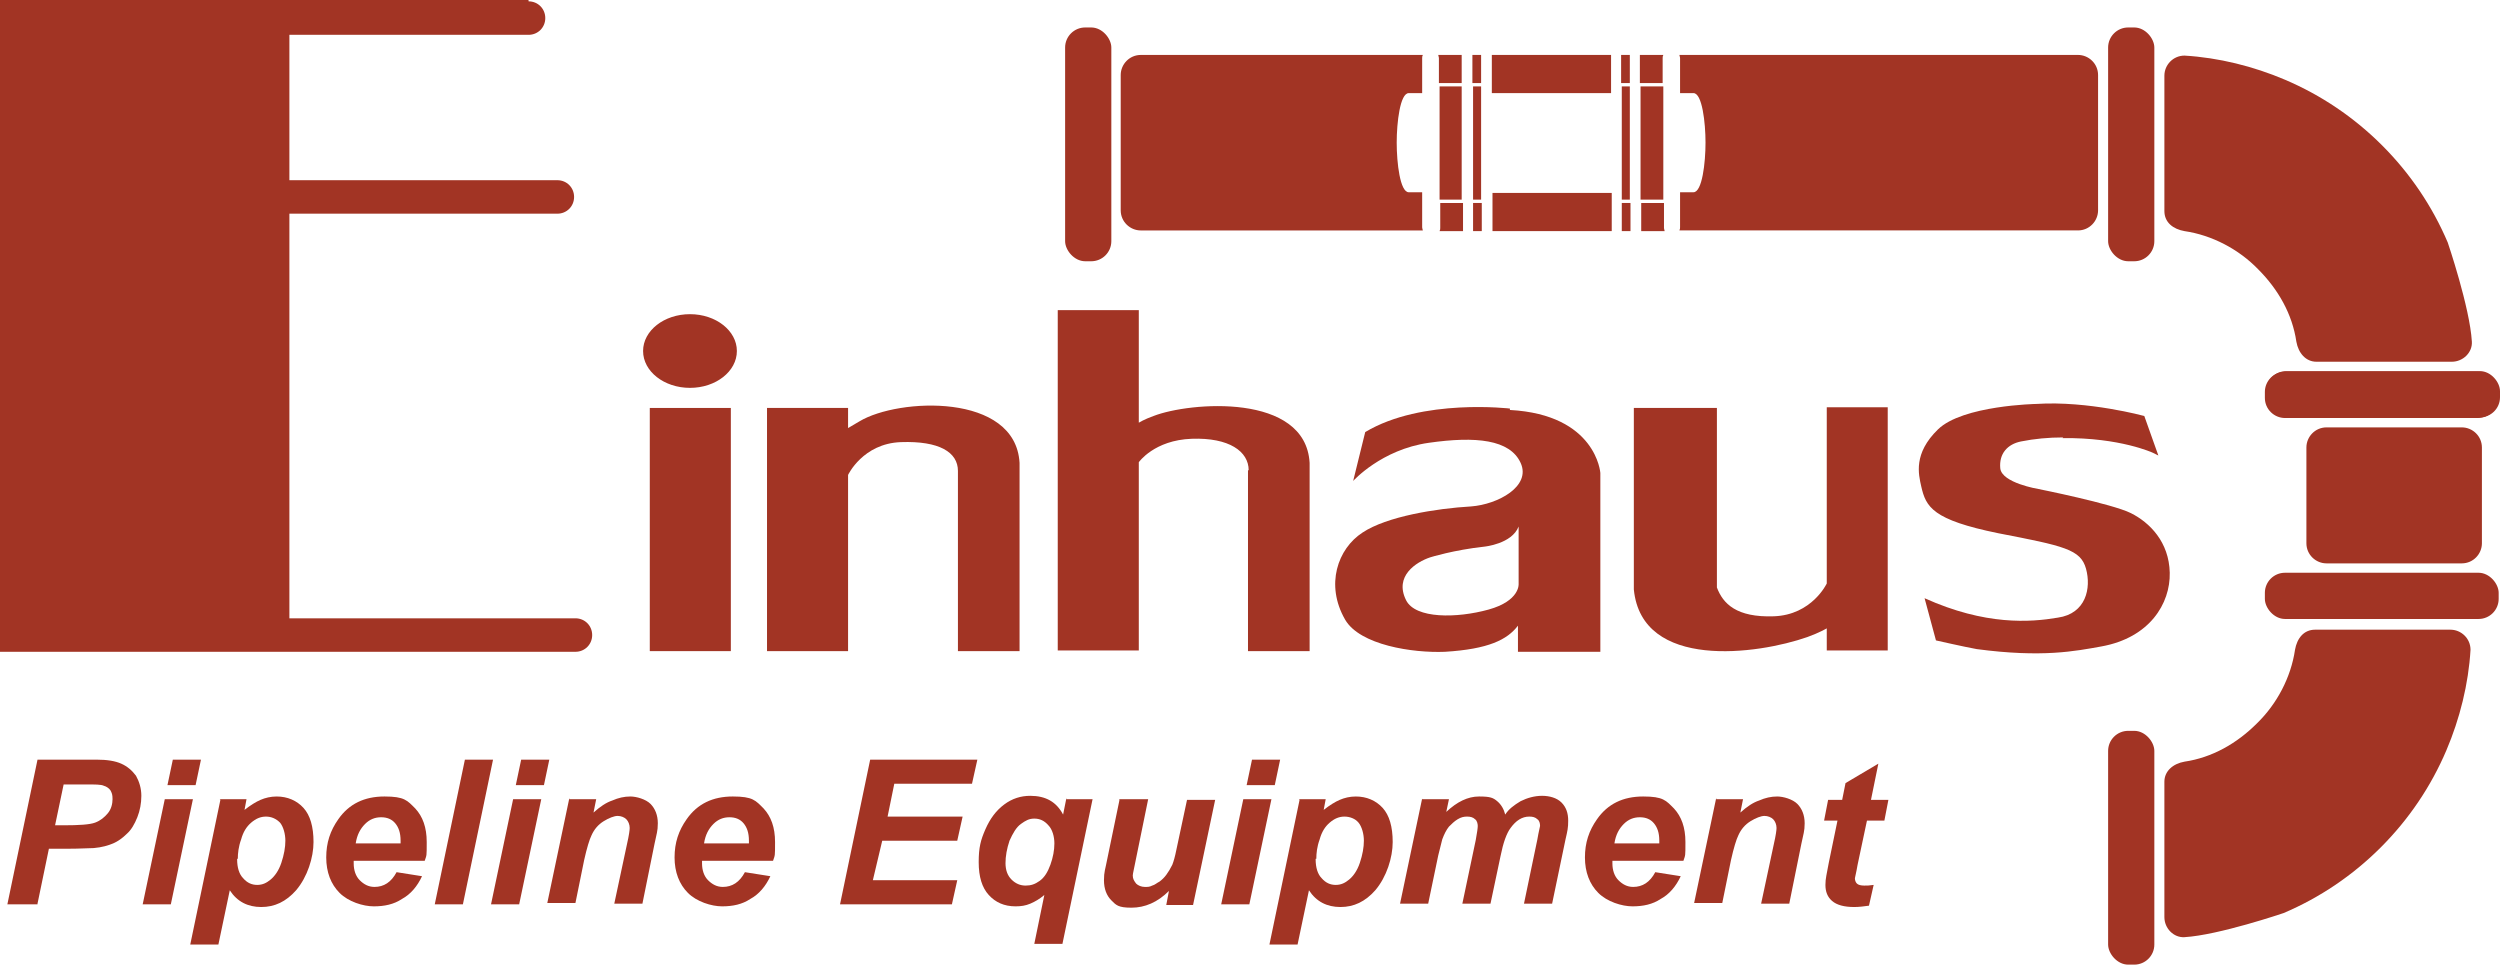 <?xml version="1.0" encoding="UTF-8"?>
<svg id="Ebene_1" xmlns="http://www.w3.org/2000/svg" version="1.1" viewBox="0 0 373.2 144">
  <!-- Generator: Adobe Illustrator 29.4.0, SVG Export Plug-In . SVG Version: 2.1.0 Build 152)  -->
  <defs>
    <style>
      .st0, .st1 {
        fill: #a23424;
      }

      .st1 {
        fill-rule: evenodd;
      }
    </style>
  </defs>
  <g>
    <path class="st1" d="M78.8,0H0v97.3h85.9c1.4,0,2.5-1.1,2.5-2.5h0c0-1.4-1.1-2.5-2.5-2.5h-42.7V31.9h40c1.4,0,2.5-1.1,2.5-2.5h0c0-1.4-1.1-2.5-2.5-2.5h-40V5.2h35.7c1.4,0,2.5-1.1,2.5-2.5h0c0-1.4-1.1-2.5-2.5-2.5v-.2Z"/>
    <polygon class="st1" points="109.1 97.2 109.1 60.9 97 60.9 97 97.2 109.1 97.2 109.1 97.2"/>
    <ellipse class="st0" cx="103" cy="52.4" rx="7" ry="5.5"/>
    <path class="st1" d="M143,70.3v26.9h9.2v-28.1c-.6-10.5-18.1-9.7-23.9-6.2-1,.6-1.7,1-1.7,1v-3h-12.1v36.3h12.1v-26.3s2.2-4.7,7.9-4.9,8.5,1.5,8.5,4.3h0Z"/>
    <path class="st1" d="M186.3,70.3v26.9h9.2v-28.1c-.6-10.5-17.9-9.1-23.3-7-1.4.5-2.2,1-2.2,1v-16.8h-12.1v50.8h12.1v-28.1s2.3-3.3,7.9-3.5,8.5,1.9,8.5,4.7h-.1Z"/>
    <path class="st1" d="M256.3,87.8v-26.9h-12.4v27.1c1.2,12.1,18.5,9.7,25.9,7.1,1.7-.6,2.9-1.3,2.9-1.3v3.3h9.1v-36.3h-9.1v26.3s-2.2,4.7-7.9,4.9c-5.6.2-7.6-1.9-8.5-4.3h0Z"/>
    <path class="st1" d="M225.5,61s-13.2-1.6-21.7,3.5l-1.8,7.3s4.2-4.7,11.3-5.7c7-1,12.1-.5,13.7,3s-3.4,6.2-7.4,6.5c-5.2.3-12.6,1.5-16.2,3.9-3.7,2.4-5.6,7.8-2.6,13,2.2,3.8,10.1,5,14.9,4.8,6.5-.4,9.3-1.8,10.9-3.9v3.9h12.3v-26.7s-.6-8.7-13.5-9.4v-.2ZM226.7,87.2s.2,2.5-4.5,3.8-10.9,1.4-12.3-1.4c-1.8-3.6,1.5-5.7,3.6-6.4,0,0,3.5-1.1,8.1-1.6,0,0,4.1-.4,5.1-3v8.6h0Z"/>
    <path class="st1" d="M307.9,65.4c8.6-.1,13.5,2.2,13.5,2.2l.8.4-2.1-5.9s-8.4-2.3-16.1-1.8c0,0-11,.2-14.7,3.8-3.7,3.6-2.9,6.7-2.5,8.5.7,3.1,1.7,5,11.5,7,9.8,1.9,12.3,2.4,13.1,5.3s0,6.7-4.2,7.3c-4.1.7-10.8,1.2-19.9-2.9l1.7,6.3s4.4,1,6.1,1.3c9.8,1.3,14.7.3,18.6-.4,7.2-1.3,10.3-6.4,10.2-11s-3-7.5-5.8-8.9-13.8-3.6-13.8-3.6c0,0-5.5-.9-5.7-3.1s1.1-3.6,3.1-4,4.1-.6,6.3-.6h0Z"/>
  </g>
  <g>
    <path class="st0" d="M5.6,135H1.1l4.5-21.6h8.8c1.6,0,2.8.2,3.7.6s1.6,1,2.2,1.8c.5.9.8,1.9.8,3s-.2,2.2-.6,3.2-.9,1.9-1.6,2.5c-.6.6-1.3,1.1-2,1.4s-1.7.6-2.9.7c-.7,0-2,.1-3.9.1h-2.8l-1.7,8.2h0ZM8.1,123.2h1.4c2.3,0,3.9-.1,4.7-.4s1.4-.8,1.9-1.4.7-1.4.7-2.1-.1-.9-.3-1.3c-.2-.3-.6-.6-1-.7-.4-.2-1.3-.2-2.8-.2h-3.2l-1.3,6.2h0Z"/>
    <path class="st0" d="M24.6,119.3h4.2l-3.3,15.7h-4.2l3.3-15.7h0ZM25.8,113.4h4.2l-.8,3.8h-4.2l.8-3.8Z"/>
    <path class="st0" d="M32.8,119.3h4l-.3,1.6c.9-.7,1.7-1.2,2.4-1.5.7-.3,1.5-.5,2.4-.5,1.6,0,3,.6,4,1.7s1.5,2.8,1.5,5.1-.9,5.2-2.6,7.2c-1.5,1.7-3.2,2.5-5.2,2.5s-3.6-.8-4.7-2.5l-1.7,8.1h-4.2l4.5-21.6h0ZM35.4,128.3c0,1.2.3,2.2.9,2.8.6.7,1.3,1,2.1,1s1.4-.3,2-.8,1.2-1.3,1.6-2.5.6-2.3.6-3.3-.3-2.1-.8-2.7c-.6-.6-1.3-.9-2.1-.9s-1.5.3-2.2.9-1.2,1.4-1.5,2.5c-.4,1.1-.5,2.1-.5,2.9h-.1Z"/>
    <path class="st0" d="M63.4,128.5h-10.6v.4c0,1,.3,1.9.9,2.5s1.3,1,2.2,1c1.4,0,2.5-.7,3.3-2.2l3.8.6c-.7,1.5-1.7,2.7-3,3.4-1.2.8-2.6,1.1-4.2,1.1s-3.8-.7-5.1-2c-1.3-1.3-2-3.1-2-5.3s.6-4,1.8-5.7c1.6-2.3,3.9-3.4,6.9-3.4s3.4.6,4.6,1.8c1.1,1.2,1.7,2.8,1.7,5s0,1.9-.3,2.8h0ZM59.8,125.9v-.4c0-1.2-.3-2-.8-2.6s-1.2-.9-2.1-.9-1.7.3-2.4,1-1.2,1.6-1.4,2.9h6.7Z"/>
    <path class="st0" d="M64.9,135l4.5-21.6h4.2l-4.5,21.6h-4.2Z"/>
    <path class="st0" d="M76.6,119.3h4.2l-3.3,15.7h-4.2l3.3-15.7ZM77.8,113.4h4.2l-.8,3.8h-4.2l.8-3.8Z"/>
    <path class="st0" d="M85,119.3h4l-.4,2c1-.9,1.9-1.5,2.8-1.8.9-.4,1.8-.6,2.7-.6s2.3.4,3,1.1,1.1,1.7,1.1,2.9-.2,1.6-.5,3.1l-1.8,8.9h-4.2l1.9-8.9c.3-1.3.4-2.1.4-2.4,0-.5-.2-1-.5-1.3s-.8-.5-1.3-.5-1.3.3-2.1.8c-.8.5-1.4,1.2-1.8,2.1-.3.6-.7,1.9-1.1,3.7l-1.3,6.4h-4.2l3.3-15.7v.2Z"/>
    <path class="st0" d="M115.4,128.5h-10.6v.4c0,1,.3,1.9.9,2.5s1.3,1,2.2,1c1.4,0,2.5-.7,3.3-2.2l3.8.6c-.7,1.5-1.7,2.7-3,3.4-1.2.8-2.6,1.1-4.2,1.1s-3.8-.7-5.1-2c-1.3-1.3-2-3.1-2-5.3s.6-4,1.8-5.7c1.6-2.3,3.9-3.4,6.9-3.4s3.4.6,4.6,1.8c1.1,1.2,1.7,2.8,1.7,5s0,1.9-.3,2.8h0ZM111.8,125.9v-.4c0-1.2-.3-2-.8-2.6s-1.2-.9-2.1-.9-1.7.3-2.4,1c-.7.7-1.2,1.6-1.4,2.9h6.7Z"/>
    <path class="st0" d="M125.4,135l4.5-21.6h16l-.8,3.6h-11.6l-1,4.9h11.2l-.8,3.6h-11.2l-1.4,5.9h12.6l-.8,3.6h-16.9.2Z"/>
    <path class="st0" d="M159.2,119.3h3.9l-4.5,21.6h-4.2l1.5-7.3c-.7.6-1.4,1-2.1,1.3s-1.4.4-2.2.4c-1.7,0-3-.6-4-1.7s-1.5-2.7-1.5-4.9.3-3.3,1-4.9,1.6-2.8,2.8-3.7c1.2-.9,2.5-1.3,3.9-1.3,2.3,0,3.9.9,4.9,2.8l.5-2.5v.2ZM150.1,128.8c0,1.1.3,1.9.9,2.5s1.3.9,2.1.9,1.4-.2,2.1-.7,1.2-1.3,1.6-2.4.6-2.2.6-3.2-.3-2.1-.9-2.7c-.6-.7-1.3-1-2.1-1s-1.3.3-2,.8-1.2,1.4-1.7,2.5c-.4,1.2-.6,2.3-.6,3.4h0Z"/>
    <path class="st0" d="M167.2,119.3h4.2l-1.9,9.3c-.2,1.1-.4,1.8-.4,2.1,0,.5.2.8.5,1.2.3.3.8.5,1.3.5s.7,0,1.1-.2c.4-.1.7-.4,1.1-.6.4-.3.7-.6,1-1s.6-.9.9-1.5c.2-.5.4-1.2.6-2.2l1.6-7.5h4.2l-3.3,15.7h-4l.4-2.1c-1.7,1.7-3.6,2.5-5.6,2.5s-2.3-.4-3-1.1-1.1-1.7-1.1-3,.2-1.6.5-3.2l1.8-8.7v-.2Z"/>
    <path class="st0" d="M185.6,119.3h4.2l-3.3,15.7h-4.2l3.3-15.7ZM186.9,113.4h4.2l-.8,3.8h-4.2l.8-3.8Z"/>
    <path class="st0" d="M193.9,119.3h4l-.3,1.6c.9-.7,1.7-1.2,2.4-1.5.7-.3,1.5-.5,2.4-.5,1.6,0,3,.6,4,1.7s1.5,2.8,1.5,5.1-.9,5.2-2.6,7.2c-1.5,1.7-3.2,2.5-5.2,2.5s-3.6-.8-4.7-2.5l-1.7,8.1h-4.2l4.5-21.6h0ZM196.4,128.3c0,1.2.3,2.2.9,2.8.6.7,1.3,1,2.1,1s1.4-.3,2-.8,1.2-1.3,1.6-2.5.6-2.3.6-3.3-.3-2.1-.8-2.7-1.3-.9-2.1-.9-1.5.3-2.2.9-1.2,1.4-1.5,2.5c-.4,1.1-.5,2.1-.5,2.9h-.1Z"/>
    <path class="st0" d="M212.3,119.3h4l-.4,1.9c1.6-1.5,3.2-2.3,4.9-2.3s2.1.2,2.7.7,1,1.2,1.2,2c.5-.8,1.3-1.4,2.3-2,1-.5,2.1-.8,3.2-.8s2.2.3,2.9,1,1,1.6,1,2.7-.1,1.5-.4,2.8l-2,9.6h-4.2l2-9.6c.2-1.2.4-1.9.4-2,0-.4-.1-.8-.4-1-.3-.3-.7-.4-1.2-.4-1.1,0-2,.6-2.8,1.7-.6.8-1.1,2.2-1.5,4.2l-1.5,7.1h-4.2l2-9.5c.2-1.1.3-1.8.3-2.1s-.1-.8-.4-1c-.3-.3-.7-.4-1.2-.4s-.9.1-1.4.4-.9.7-1.3,1.1c-.4.5-.7,1.1-1,1.9-.1.4-.3,1.2-.6,2.4l-1.5,7.2h-4.2l3.3-15.7h0Z"/>
    <path class="st0" d="M251.3,128.5h-10.6v.4c0,1,.3,1.9.9,2.5s1.3,1,2.2,1c1.4,0,2.5-.7,3.3-2.2l3.8.6c-.7,1.5-1.7,2.7-3,3.4-1.2.8-2.6,1.1-4.2,1.1s-3.8-.7-5.1-2c-1.3-1.3-2-3.1-2-5.3s.6-4,1.8-5.7c1.6-2.3,3.9-3.4,6.9-3.4s3.4.6,4.6,1.8c1.1,1.2,1.7,2.8,1.7,5s0,1.9-.3,2.8h0ZM247.7,125.9v-.4c0-1.2-.3-2-.8-2.6s-1.2-.9-2.1-.9-1.7.3-2.4,1c-.7.7-1.2,1.6-1.4,2.9h6.7Z"/>
    <path class="st0" d="M256.2,119.3h4l-.4,2c1-.9,1.9-1.5,2.8-1.8.9-.4,1.8-.6,2.7-.6s2.3.4,3,1.1,1.1,1.7,1.1,2.9-.2,1.6-.5,3.1l-1.8,8.9h-4.2l1.9-8.9c.3-1.3.4-2.1.4-2.4,0-.5-.2-1-.5-1.3s-.8-.5-1.3-.5-1.3.3-2.1.8c-.8.5-1.4,1.2-1.8,2.1-.3.6-.7,1.9-1.1,3.7l-1.3,6.4h-4.2l3.3-15.7v.2Z"/>
    <path class="st0" d="M272.3,122.5l.6-3.1h2.1l.5-2.5,4.9-2.9-1.1,5.4h2.6l-.6,3.1h-2.6l-1.4,6.6c-.2,1.2-.4,1.9-.4,2,0,.3.1.6.3.8s.6.3,1.1.3.7,0,1.4-.1l-.7,3.1c-.7.1-1.5.2-2.2.2-1.5,0-2.6-.3-3.3-.9-.7-.6-1-1.4-1-2.4s.2-1.6.5-3.3l1.3-6.3h-2Z"/>
  </g>
  <g>
    <rect class="st0" x="159" y="4.1" width="6.9" height="34.9" rx="3" ry="3"/>
    <path class="st0" d="M212.3,28.7h-2c-1.3,0-1.8-4.4-1.8-7.4s.5-7.4,1.8-7.4h2v-5.2c0-.2,0-.3.1-.5h-42.1c-1.7,0-3,1.4-3,3v20.2c0,1.7,1.4,3,3,3h42.1c0-.1-.1-.3-.1-.5v-5.2h0Z"/>
    <path class="st0" d="M214.9,12.4h3.3v-4.2h-3.5c0,.1.1.3.1.5v3.7h.1Z"/>
    <path class="st0" d="M218.3,30.3h-3.3v3.7c0,.2,0,.3-.1.5h3.5v-4.2h-.1Z"/>
    <path class="st0" d="M219.9,12.4h1.2v-4.2h-1.3v4.2h0Z"/>
    <path class="st0" d="M221.1,30.3h-1.2v4.2h1.3v-4.2h0Z"/>
    <path class="st0" d="M242.1,12.4h1.2v-4.2h-1.3v4.2h0Z"/>
    <path class="st0" d="M222.8,13.9h17.7v-5.7h-17.8v5.7h0Z"/>
    <path class="st0" d="M244.9,12.4h3.3v-3.7c0-.2,0-.3.1-.5h-3.5v4.2h.1Z"/>
    <polygon class="st0" points="244.9 12.9 244.9 29.8 244.9 29.8 248.3 29.8 248.3 12.9 244.9 12.9 244.9 12.9"/>
    <rect class="st0" x="242.1" y="12.9" width="1.2" height="16.9"/>
    <path class="st0" d="M240.5,28.8h-17.7v5.7h17.8v-5.7h0Z"/>
    <path class="st0" d="M310.2,8.2h-59.5c0,.1.1.3.1.5v5.2h2c1.3,0,1.8,4.4,1.8,7.4s-.5,7.4-1.8,7.4h-2v5.2c0,.2,0,.3-.1.5h59.5c1.7,0,3-1.4,3-3V11.2c0-1.7-1.4-3-3-3h0Z"/>
    <rect class="st0" x="219.9" y="12.9" width="1.2" height="16.9"/>
    <path class="st0" d="M243.3,30.3h-1.2v4.2h1.3v-4.2h0Z"/>
    <rect class="st0" x="214.9" y="12.9" width="3.3" height="16.9"/>
    <path class="st0" d="M248.3,30.3h-3.3v4.2h3.5c0-.1-.1-.3-.1-.5v-3.7h-.1Z"/>
  </g>
  <g>
    <rect class="st0" x="314.7" y="109.1" width="6.9" height="34.9" rx="3" ry="3"/>
    <path class="st0" d="M326.1,139.9c5.1-.3,14.8-3.6,14.8-3.6,5.4-2.3,10.3-5.6,14.5-9.8h0c4.2-4.2,7.5-9.1,9.8-14.5,2-4.7,3.3-9.9,3.6-15,0-1.7-1.4-3-3-3h-20.2c-1.7,0-2.7,1.3-3,3-.6,4.1-2.7,8.1-5.7,11h0c-3,3-6.7,5.1-10.8,5.7-1.7.3-3,1.4-3,3v20.2c0,1.7,1.4,3.1,3,3h0Z"/>
    <rect class="st0" x="338.1" y="85.5" width="34.9" height="6.9" rx="3" ry="3"/>
  </g>
  <g>
    <rect class="st0" x="338.3" y="55.4" width="34.9" height="6.9" rx="3" ry="3"/>
    <path class="st0" d="M369,51c-.3-5.1-3.6-14.8-3.6-14.8-2.3-5.4-5.6-10.3-9.8-14.5h0c-4.2-4.2-9.1-7.5-14.5-9.8-4.7-2-9.9-3.3-15-3.6-1.7,0-3,1.4-3,3v20.2c0,1.7,1.3,2.7,3,3,4.1.6,8.1,2.7,11,5.7h0c3,3,5.1,6.7,5.7,10.8.3,1.7,1.4,3,3,3h20.2c1.7,0,3.1-1.4,3-3h0Z"/>
    <rect class="st0" x="314.7" y="4.1" width="6.9" height="34.9" rx="3" ry="3"/>
  </g>
  <g>
    <path class="st0" d="M338.1,58.5v.9c0,1.7,1.4,3,3,3h28.8c1.7,0,3-1.4,3-3v-.9c0-1.7-1.4-3-3-3h-28.8c-1.7,0-3,1.4-3,3Z"/>
    <path class="st0" d="M370.5,66.8c0-1.7-1.4-3-3-3h-20.2c-1.7,0-3,1.4-3,3v14.3c0,1.7,1.4,3,3,3h20.2c1.7,0,3-1.4,3-3v-14.3Z"/>
  </g>
</svg>